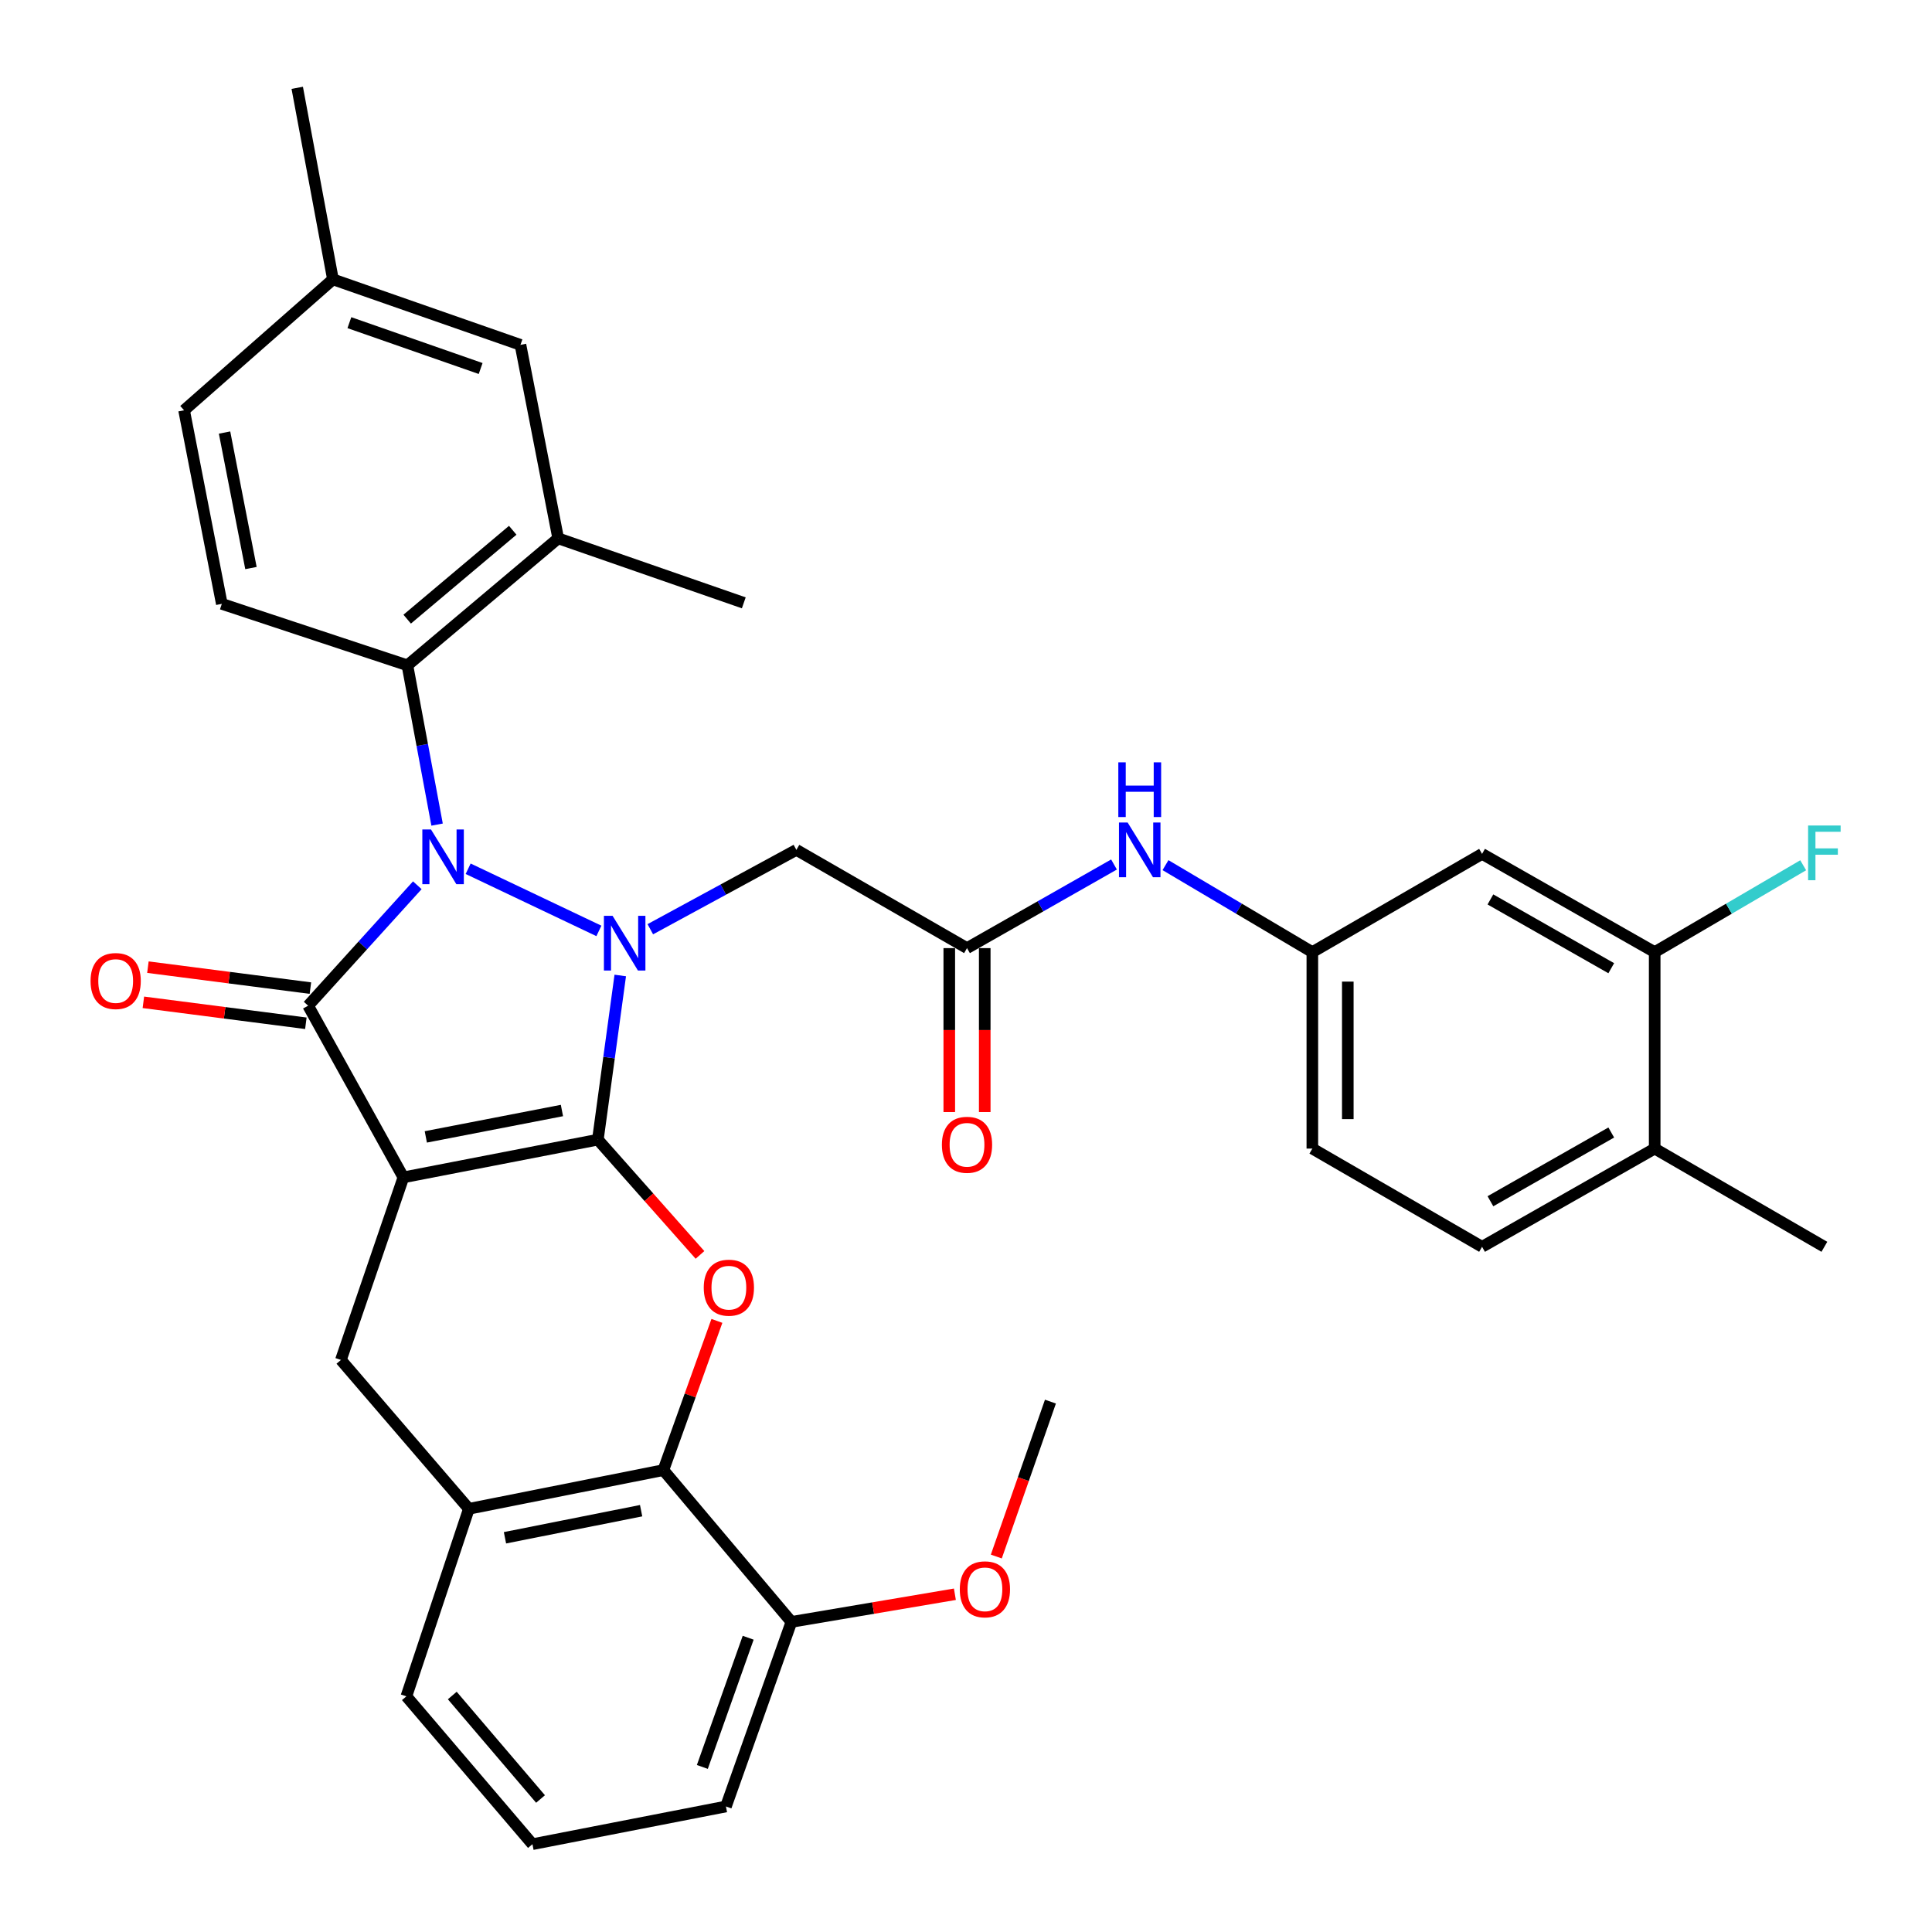 <?xml version='1.0' encoding='iso-8859-1'?>
<svg version='1.1' baseProfile='full'
              xmlns='http://www.w3.org/2000/svg'
                      xmlns:rdkit='http://www.rdkit.org/xml'
                      xmlns:xlink='http://www.w3.org/1999/xlink'
                  xml:space='preserve'
width='1000px' height='1000px' viewBox='0 0 1000 1000'>
<!-- END OF HEADER -->
<rect style='opacity:1.0;fill:#FFFFFF;stroke:none' width='1000' height='1000' x='0' y='0'> </rect>
<path class='bond-0' d='M 309.45,589.887 L 208.795,609.402' style='fill:none;fill-rule:evenodd;stroke:#000000;stroke-width:6px;stroke-linecap:butt;stroke-linejoin:miter;stroke-opacity:1' />
<path class='bond-0' d='M 290.858,574.798 L 220.4,588.458' style='fill:none;fill-rule:evenodd;stroke:#000000;stroke-width:6px;stroke-linecap:butt;stroke-linejoin:miter;stroke-opacity:1' />
<path class='bond-1' d='M 309.45,589.887 L 315.247,547.398' style='fill:none;fill-rule:evenodd;stroke:#000000;stroke-width:6px;stroke-linecap:butt;stroke-linejoin:miter;stroke-opacity:1' />
<path class='bond-1' d='M 315.247,547.398 L 321.044,504.909' style='fill:none;fill-rule:evenodd;stroke:#0000FF;stroke-width:6px;stroke-linecap:butt;stroke-linejoin:miter;stroke-opacity:1' />
<path class='bond-4' d='M 309.45,589.887 L 335.879,619.715' style='fill:none;fill-rule:evenodd;stroke:#000000;stroke-width:6px;stroke-linecap:butt;stroke-linejoin:miter;stroke-opacity:1' />
<path class='bond-4' d='M 335.879,619.715 L 362.309,649.542' style='fill:none;fill-rule:evenodd;stroke:#FF0000;stroke-width:6px;stroke-linecap:butt;stroke-linejoin:miter;stroke-opacity:1' />
<path class='bond-3' d='M 208.795,609.402 L 159.488,520.545' style='fill:none;fill-rule:evenodd;stroke:#000000;stroke-width:6px;stroke-linecap:butt;stroke-linejoin:miter;stroke-opacity:1' />
<path class='bond-7' d='M 208.795,609.402 L 176.454,703.909' style='fill:none;fill-rule:evenodd;stroke:#000000;stroke-width:6px;stroke-linecap:butt;stroke-linejoin:miter;stroke-opacity:1' />
<path class='bond-2' d='M 309.985,481.839 L 242.313,449.662' style='fill:none;fill-rule:evenodd;stroke:#0000FF;stroke-width:6px;stroke-linecap:butt;stroke-linejoin:miter;stroke-opacity:1' />
<path class='bond-6' d='M 336.595,480.974 L 374.4,460.434' style='fill:none;fill-rule:evenodd;stroke:#0000FF;stroke-width:6px;stroke-linecap:butt;stroke-linejoin:miter;stroke-opacity:1' />
<path class='bond-6' d='M 374.4,460.434 L 412.205,439.895' style='fill:none;fill-rule:evenodd;stroke:#000000;stroke-width:6px;stroke-linecap:butt;stroke-linejoin:miter;stroke-opacity:1' />
<path class='bond-5' d='M 226.233,426.813 L 218.554,385.591' style='fill:none;fill-rule:evenodd;stroke:#0000FF;stroke-width:6px;stroke-linecap:butt;stroke-linejoin:miter;stroke-opacity:1' />
<path class='bond-5' d='M 218.554,385.591 L 210.875,344.369' style='fill:none;fill-rule:evenodd;stroke:#000000;stroke-width:6px;stroke-linecap:butt;stroke-linejoin:miter;stroke-opacity:1' />
<path class='bond-35' d='M 216,458.209 L 187.744,489.377' style='fill:none;fill-rule:evenodd;stroke:#0000FF;stroke-width:6px;stroke-linecap:butt;stroke-linejoin:miter;stroke-opacity:1' />
<path class='bond-35' d='M 187.744,489.377 L 159.488,520.545' style='fill:none;fill-rule:evenodd;stroke:#000000;stroke-width:6px;stroke-linecap:butt;stroke-linejoin:miter;stroke-opacity:1' />
<path class='bond-13' d='M 160.662,511.444 L 118.61,506.021' style='fill:none;fill-rule:evenodd;stroke:#000000;stroke-width:6px;stroke-linecap:butt;stroke-linejoin:miter;stroke-opacity:1' />
<path class='bond-13' d='M 118.61,506.021 L 76.558,500.597' style='fill:none;fill-rule:evenodd;stroke:#FF0000;stroke-width:6px;stroke-linecap:butt;stroke-linejoin:miter;stroke-opacity:1' />
<path class='bond-13' d='M 158.314,529.646 L 116.262,524.223' style='fill:none;fill-rule:evenodd;stroke:#000000;stroke-width:6px;stroke-linecap:butt;stroke-linejoin:miter;stroke-opacity:1' />
<path class='bond-13' d='M 116.262,524.223 L 74.211,518.799' style='fill:none;fill-rule:evenodd;stroke:#FF0000;stroke-width:6px;stroke-linecap:butt;stroke-linejoin:miter;stroke-opacity:1' />
<path class='bond-8' d='M 371.068,683.688 L 357.215,722.306' style='fill:none;fill-rule:evenodd;stroke:#FF0000;stroke-width:6px;stroke-linecap:butt;stroke-linejoin:miter;stroke-opacity:1' />
<path class='bond-8' d='M 357.215,722.306 L 343.362,760.924' style='fill:none;fill-rule:evenodd;stroke:#000000;stroke-width:6px;stroke-linecap:butt;stroke-linejoin:miter;stroke-opacity:1' />
<path class='bond-11' d='M 210.875,344.369 L 288.915,278.646' style='fill:none;fill-rule:evenodd;stroke:#000000;stroke-width:6px;stroke-linecap:butt;stroke-linejoin:miter;stroke-opacity:1' />
<path class='bond-11' d='M 210.759,320.473 L 265.387,274.467' style='fill:none;fill-rule:evenodd;stroke:#000000;stroke-width:6px;stroke-linecap:butt;stroke-linejoin:miter;stroke-opacity:1' />
<path class='bond-15' d='M 210.875,344.369 L 114.809,312.558' style='fill:none;fill-rule:evenodd;stroke:#000000;stroke-width:6px;stroke-linecap:butt;stroke-linejoin:miter;stroke-opacity:1' />
<path class='bond-10' d='M 412.205,439.895 L 500.522,490.742' style='fill:none;fill-rule:evenodd;stroke:#000000;stroke-width:6px;stroke-linecap:butt;stroke-linejoin:miter;stroke-opacity:1' />
<path class='bond-36' d='M 176.454,703.909 L 242.687,780.959' style='fill:none;fill-rule:evenodd;stroke:#000000;stroke-width:6px;stroke-linecap:butt;stroke-linejoin:miter;stroke-opacity:1' />
<path class='bond-9' d='M 343.362,760.924 L 242.687,780.959' style='fill:none;fill-rule:evenodd;stroke:#000000;stroke-width:6px;stroke-linecap:butt;stroke-linejoin:miter;stroke-opacity:1' />
<path class='bond-9' d='M 331.842,781.929 L 261.37,795.954' style='fill:none;fill-rule:evenodd;stroke:#000000;stroke-width:6px;stroke-linecap:butt;stroke-linejoin:miter;stroke-opacity:1' />
<path class='bond-18' d='M 343.362,760.924 L 409.635,839.494' style='fill:none;fill-rule:evenodd;stroke:#000000;stroke-width:6px;stroke-linecap:butt;stroke-linejoin:miter;stroke-opacity:1' />
<path class='bond-28' d='M 242.687,780.959 L 210.345,878.025' style='fill:none;fill-rule:evenodd;stroke:#000000;stroke-width:6px;stroke-linecap:butt;stroke-linejoin:miter;stroke-opacity:1' />
<path class='bond-16' d='M 500.522,490.742 L 538.565,469.104' style='fill:none;fill-rule:evenodd;stroke:#000000;stroke-width:6px;stroke-linecap:butt;stroke-linejoin:miter;stroke-opacity:1' />
<path class='bond-16' d='M 538.565,469.104 L 576.609,447.466' style='fill:none;fill-rule:evenodd;stroke:#0000FF;stroke-width:6px;stroke-linecap:butt;stroke-linejoin:miter;stroke-opacity:1' />
<path class='bond-21' d='M 491.345,490.742 L 491.345,533.168' style='fill:none;fill-rule:evenodd;stroke:#000000;stroke-width:6px;stroke-linecap:butt;stroke-linejoin:miter;stroke-opacity:1' />
<path class='bond-21' d='M 491.345,533.168 L 491.345,575.594' style='fill:none;fill-rule:evenodd;stroke:#FF0000;stroke-width:6px;stroke-linecap:butt;stroke-linejoin:miter;stroke-opacity:1' />
<path class='bond-21' d='M 509.698,490.742 L 509.698,533.168' style='fill:none;fill-rule:evenodd;stroke:#000000;stroke-width:6px;stroke-linecap:butt;stroke-linejoin:miter;stroke-opacity:1' />
<path class='bond-21' d='M 509.698,533.168 L 509.698,575.594' style='fill:none;fill-rule:evenodd;stroke:#FF0000;stroke-width:6px;stroke-linecap:butt;stroke-linejoin:miter;stroke-opacity:1' />
<path class='bond-19' d='M 288.915,278.646 L 269.39,178.501' style='fill:none;fill-rule:evenodd;stroke:#000000;stroke-width:6px;stroke-linecap:butt;stroke-linejoin:miter;stroke-opacity:1' />
<path class='bond-29' d='M 288.915,278.646 L 384.981,312.028' style='fill:none;fill-rule:evenodd;stroke:#000000;stroke-width:6px;stroke-linecap:butt;stroke-linejoin:miter;stroke-opacity:1' />
<path class='bond-12' d='M 856.462,492.822 L 767.115,441.965' style='fill:none;fill-rule:evenodd;stroke:#000000;stroke-width:6px;stroke-linecap:butt;stroke-linejoin:miter;stroke-opacity:1' />
<path class='bond-12' d='M 833.981,501.143 L 771.438,465.543' style='fill:none;fill-rule:evenodd;stroke:#000000;stroke-width:6px;stroke-linecap:butt;stroke-linejoin:miter;stroke-opacity:1' />
<path class='bond-23' d='M 856.462,492.822 L 894.894,470.34' style='fill:none;fill-rule:evenodd;stroke:#000000;stroke-width:6px;stroke-linecap:butt;stroke-linejoin:miter;stroke-opacity:1' />
<path class='bond-23' d='M 894.894,470.34 L 933.326,447.858' style='fill:none;fill-rule:evenodd;stroke:#33CCCC;stroke-width:6px;stroke-linecap:butt;stroke-linejoin:miter;stroke-opacity:1' />
<path class='bond-39' d='M 856.462,492.822 L 856.462,594.506' style='fill:none;fill-rule:evenodd;stroke:#000000;stroke-width:6px;stroke-linecap:butt;stroke-linejoin:miter;stroke-opacity:1' />
<path class='bond-14' d='M 767.115,441.965 L 679.267,492.822' style='fill:none;fill-rule:evenodd;stroke:#000000;stroke-width:6px;stroke-linecap:butt;stroke-linejoin:miter;stroke-opacity:1' />
<path class='bond-24' d='M 114.809,312.558 L 95.284,212.372' style='fill:none;fill-rule:evenodd;stroke:#000000;stroke-width:6px;stroke-linecap:butt;stroke-linejoin:miter;stroke-opacity:1' />
<path class='bond-24' d='M 129.894,294.019 L 116.227,223.889' style='fill:none;fill-rule:evenodd;stroke:#000000;stroke-width:6px;stroke-linecap:butt;stroke-linejoin:miter;stroke-opacity:1' />
<path class='bond-17' d='M 603.256,447.795 L 641.262,470.308' style='fill:none;fill-rule:evenodd;stroke:#0000FF;stroke-width:6px;stroke-linecap:butt;stroke-linejoin:miter;stroke-opacity:1' />
<path class='bond-17' d='M 641.262,470.308 L 679.267,492.822' style='fill:none;fill-rule:evenodd;stroke:#000000;stroke-width:6px;stroke-linecap:butt;stroke-linejoin:miter;stroke-opacity:1' />
<path class='bond-26' d='M 679.267,492.822 L 679.267,594.506' style='fill:none;fill-rule:evenodd;stroke:#000000;stroke-width:6px;stroke-linecap:butt;stroke-linejoin:miter;stroke-opacity:1' />
<path class='bond-26' d='M 697.62,508.075 L 697.62,579.254' style='fill:none;fill-rule:evenodd;stroke:#000000;stroke-width:6px;stroke-linecap:butt;stroke-linejoin:miter;stroke-opacity:1' />
<path class='bond-27' d='M 409.635,839.494 L 451.943,832.336' style='fill:none;fill-rule:evenodd;stroke:#000000;stroke-width:6px;stroke-linecap:butt;stroke-linejoin:miter;stroke-opacity:1' />
<path class='bond-27' d='M 451.943,832.336 L 494.25,825.178' style='fill:none;fill-rule:evenodd;stroke:#FF0000;stroke-width:6px;stroke-linecap:butt;stroke-linejoin:miter;stroke-opacity:1' />
<path class='bond-31' d='M 409.635,839.494 L 375.744,935.03' style='fill:none;fill-rule:evenodd;stroke:#000000;stroke-width:6px;stroke-linecap:butt;stroke-linejoin:miter;stroke-opacity:1' />
<path class='bond-31' d='M 387.255,847.689 L 363.531,914.564' style='fill:none;fill-rule:evenodd;stroke:#000000;stroke-width:6px;stroke-linecap:butt;stroke-linejoin:miter;stroke-opacity:1' />
<path class='bond-38' d='M 269.39,178.501 L 172.335,144.6' style='fill:none;fill-rule:evenodd;stroke:#000000;stroke-width:6px;stroke-linecap:butt;stroke-linejoin:miter;stroke-opacity:1' />
<path class='bond-38' d='M 248.78,190.742 L 180.841,167.011' style='fill:none;fill-rule:evenodd;stroke:#000000;stroke-width:6px;stroke-linecap:butt;stroke-linejoin:miter;stroke-opacity:1' />
<path class='bond-20' d='M 856.462,594.506 L 767.115,645.343' style='fill:none;fill-rule:evenodd;stroke:#000000;stroke-width:6px;stroke-linecap:butt;stroke-linejoin:miter;stroke-opacity:1' />
<path class='bond-20' d='M 833.984,586.18 L 771.441,621.766' style='fill:none;fill-rule:evenodd;stroke:#000000;stroke-width:6px;stroke-linecap:butt;stroke-linejoin:miter;stroke-opacity:1' />
<path class='bond-32' d='M 856.462,594.506 L 944.29,645.343' style='fill:none;fill-rule:evenodd;stroke:#000000;stroke-width:6px;stroke-linecap:butt;stroke-linejoin:miter;stroke-opacity:1' />
<path class='bond-22' d='M 767.115,645.343 L 679.267,594.506' style='fill:none;fill-rule:evenodd;stroke:#000000;stroke-width:6px;stroke-linecap:butt;stroke-linejoin:miter;stroke-opacity:1' />
<path class='bond-25' d='M 95.284,212.372 L 172.335,144.6' style='fill:none;fill-rule:evenodd;stroke:#000000;stroke-width:6px;stroke-linecap:butt;stroke-linejoin:miter;stroke-opacity:1' />
<path class='bond-33' d='M 172.335,144.6 L 153.849,45.455' style='fill:none;fill-rule:evenodd;stroke:#000000;stroke-width:6px;stroke-linecap:butt;stroke-linejoin:miter;stroke-opacity:1' />
<path class='bond-34' d='M 515.69,805.658 L 529.696,765.566' style='fill:none;fill-rule:evenodd;stroke:#FF0000;stroke-width:6px;stroke-linecap:butt;stroke-linejoin:miter;stroke-opacity:1' />
<path class='bond-34' d='M 529.696,765.566 L 543.702,725.473' style='fill:none;fill-rule:evenodd;stroke:#000000;stroke-width:6px;stroke-linecap:butt;stroke-linejoin:miter;stroke-opacity:1' />
<path class='bond-37' d='M 210.345,878.025 L 275.599,954.545' style='fill:none;fill-rule:evenodd;stroke:#000000;stroke-width:6px;stroke-linecap:butt;stroke-linejoin:miter;stroke-opacity:1' />
<path class='bond-37' d='M 234.098,877.594 L 279.776,931.159' style='fill:none;fill-rule:evenodd;stroke:#000000;stroke-width:6px;stroke-linecap:butt;stroke-linejoin:miter;stroke-opacity:1' />
<path class='bond-30' d='M 275.599,954.545 L 375.744,935.03' style='fill:none;fill-rule:evenodd;stroke:#000000;stroke-width:6px;stroke-linecap:butt;stroke-linejoin:miter;stroke-opacity:1' />
<path  class='atom-2' d='M 317.066 474.023
L 326.346 489.023
Q 327.266 490.503, 328.746 493.183
Q 330.226 495.863, 330.306 496.023
L 330.306 474.023
L 334.066 474.023
L 334.066 502.343
L 330.186 502.343
L 320.226 485.943
Q 319.066 484.023, 317.826 481.823
Q 316.626 479.623, 316.266 478.943
L 316.266 502.343
L 312.586 502.343
L 312.586 474.023
L 317.066 474.023
' fill='#0000FF'/>
<path  class='atom-3' d='M 223.08 429.334
L 232.36 444.334
Q 233.28 445.814, 234.76 448.494
Q 236.24 451.174, 236.32 451.334
L 236.32 429.334
L 240.08 429.334
L 240.08 457.654
L 236.2 457.654
L 226.24 441.254
Q 225.08 439.334, 223.84 437.134
Q 222.64 434.934, 222.28 434.254
L 222.28 457.654
L 218.6 457.654
L 218.6 429.334
L 223.08 429.334
' fill='#0000FF'/>
<path  class='atom-5' d='M 364.263 666.498
Q 364.263 659.698, 367.623 655.898
Q 370.983 652.098, 377.263 652.098
Q 383.543 652.098, 386.903 655.898
Q 390.263 659.698, 390.263 666.498
Q 390.263 673.378, 386.863 677.298
Q 383.463 681.178, 377.263 681.178
Q 371.023 681.178, 367.623 677.298
Q 364.263 673.418, 364.263 666.498
M 377.263 677.978
Q 381.583 677.978, 383.903 675.098
Q 386.263 672.178, 386.263 666.498
Q 386.263 660.938, 383.903 658.138
Q 381.583 655.298, 377.263 655.298
Q 372.943 655.298, 370.583 658.098
Q 368.263 660.898, 368.263 666.498
Q 368.263 672.218, 370.583 675.098
Q 372.943 677.978, 377.263 677.978
' fill='#FF0000'/>
<path  class='atom-14' d='M 46.873 507.778
Q 46.873 500.978, 50.233 497.178
Q 53.593 493.378, 59.873 493.378
Q 66.153 493.378, 69.513 497.178
Q 72.874 500.978, 72.874 507.778
Q 72.874 514.658, 69.474 518.578
Q 66.073 522.458, 59.873 522.458
Q 53.633 522.458, 50.233 518.578
Q 46.873 514.698, 46.873 507.778
M 59.873 519.258
Q 64.194 519.258, 66.513 516.378
Q 68.874 513.458, 68.874 507.778
Q 68.874 502.218, 66.513 499.418
Q 64.194 496.578, 59.873 496.578
Q 55.553 496.578, 53.194 499.378
Q 50.873 502.178, 50.873 507.778
Q 50.873 513.498, 53.194 516.378
Q 55.553 519.258, 59.873 519.258
' fill='#FF0000'/>
<path  class='atom-17' d='M 583.66 425.735
L 592.94 440.735
Q 593.86 442.215, 595.34 444.895
Q 596.82 447.575, 596.9 447.735
L 596.9 425.735
L 600.66 425.735
L 600.66 454.055
L 596.78 454.055
L 586.82 437.655
Q 585.66 435.735, 584.42 433.535
Q 583.22 431.335, 582.86 430.655
L 582.86 454.055
L 579.18 454.055
L 579.18 425.735
L 583.66 425.735
' fill='#0000FF'/>
<path  class='atom-17' d='M 578.84 394.583
L 582.68 394.583
L 582.68 406.623
L 597.16 406.623
L 597.16 394.583
L 601 394.583
L 601 422.903
L 597.16 422.903
L 597.16 409.823
L 582.68 409.823
L 582.68 422.903
L 578.84 422.903
L 578.84 394.583
' fill='#0000FF'/>
<path  class='atom-22' d='M 487.522 592.537
Q 487.522 585.737, 490.882 581.937
Q 494.242 578.137, 500.522 578.137
Q 506.802 578.137, 510.162 581.937
Q 513.522 585.737, 513.522 592.537
Q 513.522 599.417, 510.122 603.337
Q 506.722 607.217, 500.522 607.217
Q 494.282 607.217, 490.882 603.337
Q 487.522 599.457, 487.522 592.537
M 500.522 604.017
Q 504.842 604.017, 507.162 601.137
Q 509.522 598.217, 509.522 592.537
Q 509.522 586.977, 507.162 584.177
Q 504.842 581.337, 500.522 581.337
Q 496.202 581.337, 493.842 584.137
Q 491.522 586.937, 491.522 592.537
Q 491.522 598.257, 493.842 601.137
Q 496.202 604.017, 500.522 604.017
' fill='#FF0000'/>
<path  class='atom-24' d='M 935.87 427.285
L 952.71 427.285
L 952.71 430.525
L 939.67 430.525
L 939.67 439.125
L 951.27 439.125
L 951.27 442.405
L 939.67 442.405
L 939.67 455.605
L 935.87 455.605
L 935.87 427.285
' fill='#33CCCC'/>
<path  class='atom-28' d='M 496.79 822.629
Q 496.79 815.829, 500.15 812.029
Q 503.51 808.229, 509.79 808.229
Q 516.07 808.229, 519.43 812.029
Q 522.79 815.829, 522.79 822.629
Q 522.79 829.509, 519.39 833.429
Q 515.99 837.309, 509.79 837.309
Q 503.55 837.309, 500.15 833.429
Q 496.79 829.549, 496.79 822.629
M 509.79 834.109
Q 514.11 834.109, 516.43 831.229
Q 518.79 828.309, 518.79 822.629
Q 518.79 817.069, 516.43 814.269
Q 514.11 811.429, 509.79 811.429
Q 505.47 811.429, 503.11 814.229
Q 500.79 817.029, 500.79 822.629
Q 500.79 828.349, 503.11 831.229
Q 505.47 834.109, 509.79 834.109
' fill='#FF0000'/>
</svg>
